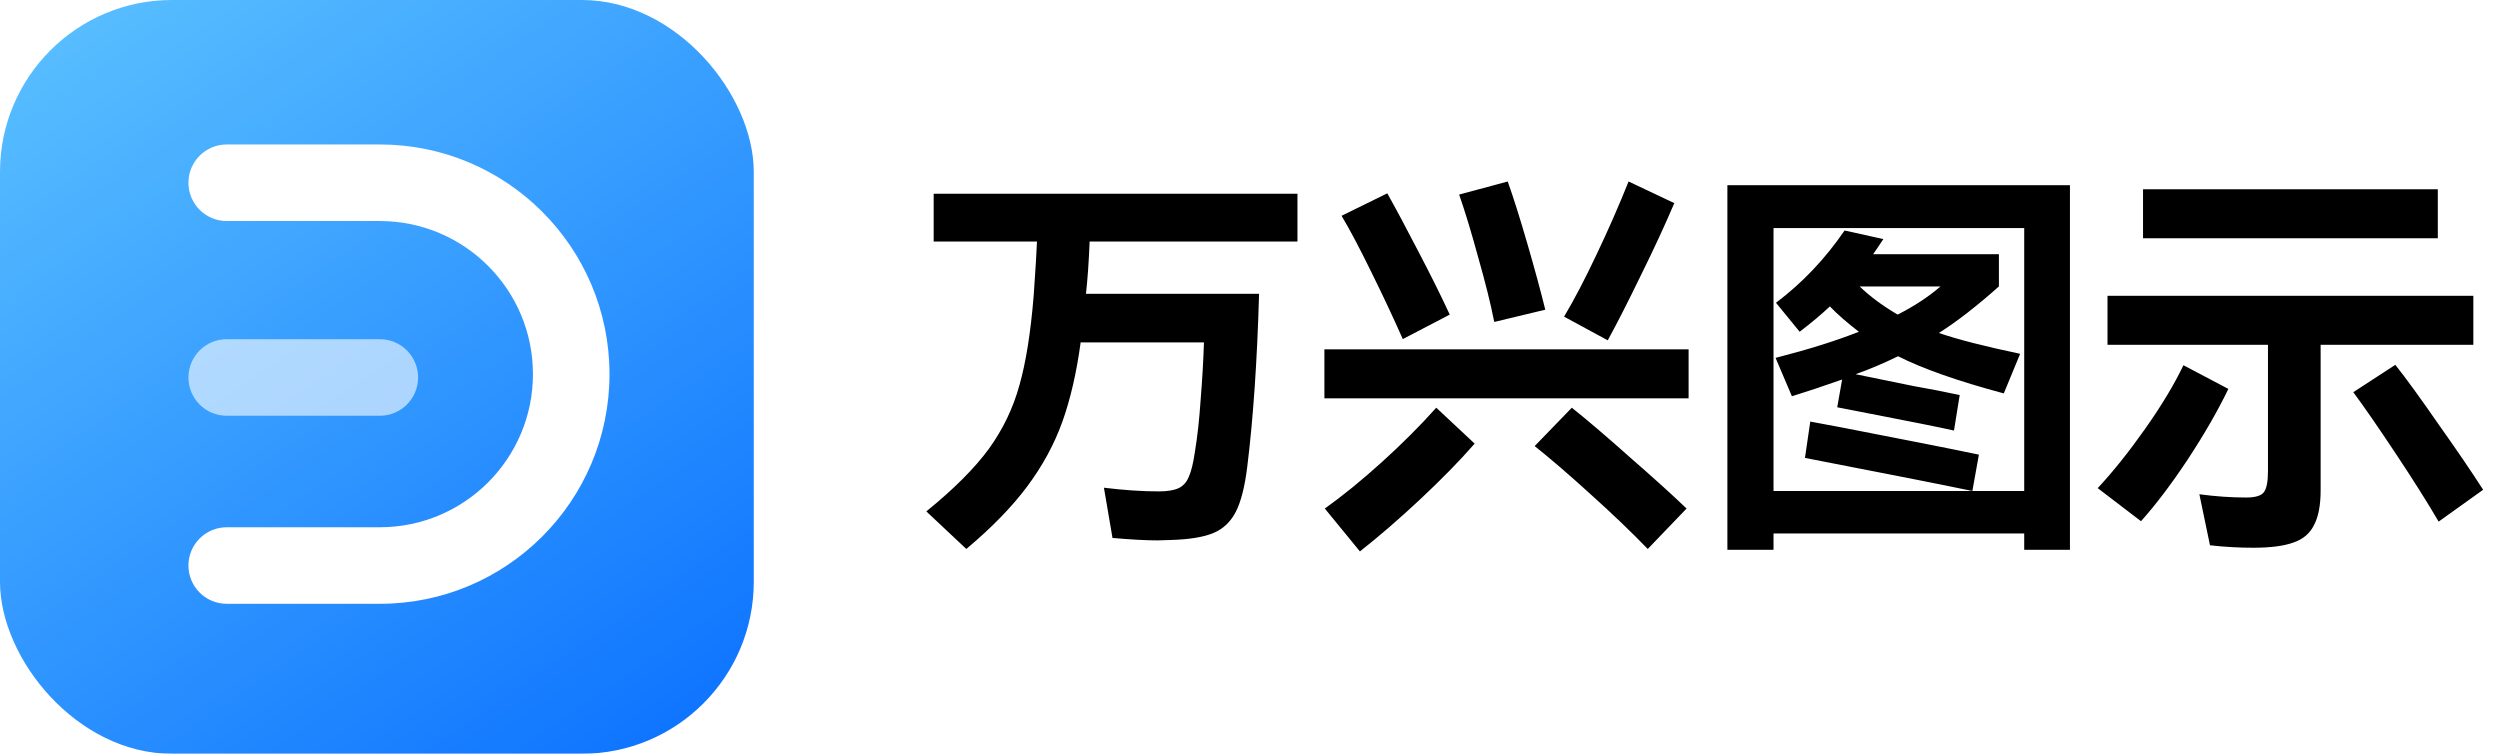 <svg width="398" height="120" viewBox="0 0 398 120" fill="none" xmlns="http://www.w3.org/2000/svg" class="wsc-svg-logo-edraw-ws-max-zh-horizontal">
<g filter="url(#edraw-ws-max-zh-horizontal-filter0_i_676_18295)">
<rect width="120" height="120" rx="27.375" fill="url(#edraw-ws-max-zh-horizontal-paint0_linear_676_18295)"/>
<path d="M60.469 66.188H36.094C32.728 66.188 30 63.459 30 60.094C30 56.728 32.728 54 36.094 54H60.469C63.834 54 66.563 56.728 66.563 60.094C66.563 63.459 63.834 66.188 60.469 66.188Z" fill="white" fill-opacity="0.6"/>
<path d="M60.469 35.188H36.094C32.728 35.188 30 32.459 30 29.094C30 25.728 32.728 23 36.094 23H60.469C80.662 23 97.031 39.37 97.031 59.562C97.031 79.755 80.662 96.125 60.469 96.125H36.094C32.728 96.125 30 93.397 30 90.031C30 86.666 32.728 83.938 36.094 83.938H60.469C73.931 83.938 84.844 73.024 84.844 59.562C84.844 46.101 73.931 35.188 60.469 35.188Z" fill="white"/>
</g>
<path d="M206.555 38.45H173.47C173.34 41.7 173.145 44.473 172.885 46.77H200.445C200.142 57.43 199.513 66.616 198.56 74.33C198.17 77.493 197.563 79.876 196.74 81.48C195.917 83.083 194.725 84.21 193.165 84.86C191.605 85.51 189.352 85.878 186.405 85.965L184.26 86.03C182.44 86.03 180.057 85.9 177.11 85.64L175.745 77.645C178.952 78.035 181.855 78.23 184.455 78.23C185.842 78.23 186.903 78.056 187.64 77.71C188.377 77.363 188.918 76.756 189.265 75.89C189.655 75.023 189.98 73.68 190.24 71.86C190.63 69.52 190.933 66.746 191.15 63.54C191.41 60.29 191.583 57.278 191.67 54.505H172.04C171.39 59.315 170.415 63.54 169.115 67.18C167.815 70.776 165.952 74.2 163.525 77.45C161.098 80.7 157.87 84.015 153.84 87.395L147.47 81.415C151.847 77.861 155.162 74.546 157.415 71.47C159.668 68.35 161.293 64.97 162.29 61.33C163.33 57.69 164.088 52.923 164.565 47.03C164.868 42.696 165.042 39.836 165.085 38.45H148.64V30.845H206.555V38.45ZM240.03 28.895C240.94 31.451 241.98 34.745 243.15 38.775C244.32 42.805 245.273 46.315 246.01 49.305L237.885 51.255C237.322 48.395 236.477 44.993 235.35 41.05C234.267 37.063 233.248 33.705 232.295 30.975L240.03 28.895ZM249 50.41C250.603 47.723 252.315 44.451 254.135 40.595C255.998 36.695 257.71 32.795 259.27 28.895L266.55 32.34C265.033 35.893 263.257 39.728 261.22 43.845C259.227 47.961 257.472 51.406 255.955 54.18L249 50.41ZM220.855 30.78C222.242 33.25 223.91 36.37 225.86 40.14C227.81 43.866 229.457 47.181 230.8 50.085L223.325 53.985C221.852 50.648 220.183 47.095 218.32 43.325C216.457 39.511 214.875 36.521 213.575 34.355L220.855 30.78ZM210.845 55.61H268.825V63.41H210.845V55.61ZM210.91 80.96C213.77 78.923 216.803 76.453 220.01 73.55C223.217 70.646 226.098 67.765 228.655 64.905L234.765 70.625C232.382 73.355 229.5 76.301 226.12 79.465C222.74 82.628 219.533 85.401 216.5 87.785L210.91 80.96ZM250.235 64.905C252.835 66.985 255.955 69.65 259.595 72.9C263.278 76.106 266.247 78.793 268.5 80.96L262.325 87.395C259.682 84.665 256.648 81.761 253.225 78.685C249.845 75.608 246.877 73.051 244.32 71.015L250.235 64.905ZM275 87.525V29.48H329.535V87.525H322.255V84.925H282.345V87.525H275ZM282.345 78.165H322.255V36.305H282.345V78.165ZM308.67 53.01C311.703 54.05 316.015 55.155 321.605 56.325L319.005 62.63C311.725 60.68 306.113 58.708 302.17 56.715C299.873 57.841 297.62 58.795 295.41 59.575C296.45 59.791 299.527 60.42 304.64 61.46C307.11 61.893 309.558 62.37 311.985 62.89L311.075 68.545C309.212 68.111 303.687 67.006 294.5 65.23L292.485 64.84L293.265 60.42C290.318 61.46 287.653 62.348 285.27 63.085L282.67 56.975C287.913 55.631 292.333 54.245 295.93 52.815C294.067 51.385 292.528 50.041 291.315 48.785C289.928 50.085 288.325 51.428 286.505 52.815L282.735 48.2C286.938 45.036 290.578 41.201 293.655 36.695L299.83 38.06C299.483 38.58 299.18 39.035 298.92 39.425C298.66 39.815 298.422 40.161 298.205 40.465H318.225V45.6C314.672 48.763 311.487 51.233 308.67 53.01ZM296.06 45.6C297.663 47.16 299.678 48.655 302.105 50.085C304.748 48.741 307.023 47.246 308.93 45.6H296.06ZM288.195 67.115L293.07 68.025C304.033 70.148 311.357 71.6 315.04 72.38L314 78.165C309.233 77.168 300.35 75.413 287.35 72.9L288.195 67.115ZM341.17 30.13H388.1V37.93H341.17V30.13ZM393.755 54.895H369.445V78.035C369.445 80.418 369.098 82.26 368.405 83.56C367.755 84.903 366.672 85.835 365.155 86.355C363.638 86.918 361.493 87.2 358.72 87.2C356.423 87.2 354.127 87.07 351.83 86.81L350.14 78.685C352.697 79.031 355.188 79.205 357.615 79.205C359.045 79.205 359.977 78.923 360.41 78.36C360.843 77.796 361.06 76.67 361.06 74.98V54.895H335.515V47.095H393.755V54.895ZM381.34 58.08C383.117 60.333 385.413 63.496 388.23 67.57C391.09 71.6 393.452 75.066 395.315 77.97L388.23 83.04C386.54 80.136 384.287 76.561 381.47 72.315C378.653 68.068 376.378 64.775 374.645 62.435L381.34 58.08ZM354.755 61.915C353.108 65.338 350.963 69.065 348.32 73.095C345.677 77.081 343.185 80.375 340.845 82.975L333.955 77.71C336.382 75.11 338.895 71.968 341.495 68.285C344.095 64.601 346.132 61.221 347.605 58.145L354.755 61.915Z" fill="black"/>
<defs>
<filter id="edraw-ws-max-zh-horizontal-filter0_i_676_18295" x="0" y="0" width="120" height="120" filterUnits="userSpaceOnUse" color-interpolation-filters="sRGB">
<feFlood flood-opacity="0" result="BackgroundImageFix"/>
<feBlend mode="normal" in="SourceGraphic" in2="BackgroundImageFix" result="shape"/>
<feColorMatrix in="SourceAlpha" type="matrix" values="0 0 0 0 0 0 0 0 0 0 0 0 0 0 0 0 0 0 127 0" result="hardAlpha"/>
<feOffset/>
<feGaussianBlur stdDeviation="0.469"/>
<feComposite in2="hardAlpha" operator="arithmetic" k2="-1" k3="1"/>
<feColorMatrix type="matrix" values="0 0 0 0 0 0 0 0 0 0 0 0 0 0 0 0 0 0 0.24 0"/>
<feBlend mode="darken" in2="shape" result="effect1_innerShadow_676_18295"/>
</filter>
<linearGradient id="edraw-ws-max-zh-horizontal-paint0_linear_676_18295" x1="125.455" y1="140" x2="8.744" y2="-29.762" gradientUnits="userSpaceOnUse">
<stop stop-color="#0066FF"/>
<stop offset="1" stop-color="#66CCFF"/>
</linearGradient>
</defs>
</svg>
